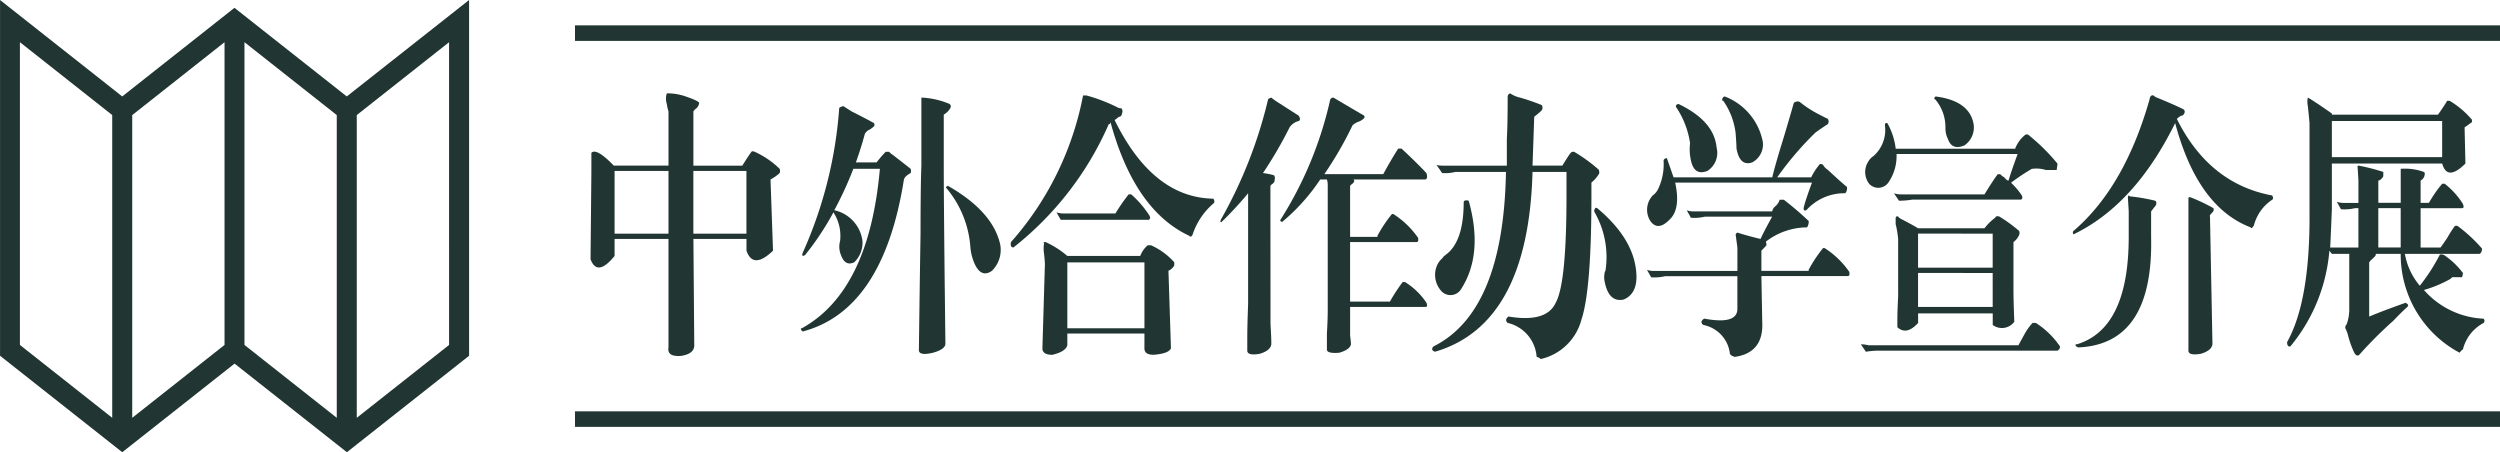 <svg xmlns="http://www.w3.org/2000/svg" width="224.818" height="40.667" viewBox="0 0 224.818 40.667">
  <g id="组_5993" data-name="组 5993" transform="translate(-160 -19.999)">
    <g id="组_3" data-name="组 3" transform="translate(141.203 1.071)">
      <path id="路径_1" data-name="路径 1" d="M49.981,27.6l-10.1-7.968L29.788,27.6,18.8,18.928V50.921l10.991,8.674,10.1-7.968,10.1,7.968,10.99-8.674V18.928ZM28.888,56.5l-8.3-6.552V22.723l8.3,6.553Zm10.1-6.552-8.3,6.552V29.277l8.3-6.553ZM49.081,56.5l-8.3-6.552V22.723l8.3,6.553Zm10.1-6.552L50.88,56.5V29.277l8.3-6.553Z" fill="#213632"/>
      <g id="组_1" data-name="组 1" transform="translate(71.902 27.302)">
        <path id="路径_2" data-name="路径 2" d="M147.44,60.975V51.223h-4.847v1.53q-1.566,1.914-2.162.287l.075-7.84V43.48q.447-.477,2.013,1.147h4.922V39.752a3.485,3.485,0,0,1-.149-.669,1.5,1.5,0,0,1,0-.956,5.042,5.042,0,0,1,1.715.287q1.119.384,1.193.574a.774.774,0,0,1-.372.574l-.149.191v4.876h4.4q.6-.955.82-1.243c.049-.062.149-.062.3,0a7.823,7.823,0,0,1,2.237,1.53.52.52,0,0,1,0,.382,3.933,3.933,0,0,1-.82.574l.224,6.405q-1.79,1.72-2.386,0V51.223h-4.772l.075,9.465c.048.574-.348.923-1.194,1.052Q147.289,61.834,147.44,60.975Zm0-10.229v-5.64h-4.847v5.64Zm2.237-5.64v5.64h4.772v-5.64Z" transform="translate(-140.43 -38.108)" fill="#213632"/>
        <path id="路径_3" data-name="路径 3" d="M188.7,44.858h1.864a9.672,9.672,0,0,1,.82-.956h.3c.2.191.273.255.224.191q1.119.861,1.715,1.339a.52.52,0,0,1,0,.382q-.523.287-.6.574-1.864,11.759-9.1,13.671c-.1-.064-.149-.129-.149-.191-.05-.065-.026-.1.075-.1q6.04-3.345,7.01-14.34h-2.386a31.427,31.427,0,0,1-1.715,3.728,3.242,3.242,0,0,1,2.536,2.773,2.438,2.438,0,0,1-.746,1.912q-.822.383-1.193-.669a1.918,1.918,0,0,1-.075-1.243,3.869,3.869,0,0,0-.6-2.581,24.878,24.878,0,0,1-2.536,3.824.492.492,0,0,1-.224.1.287.287,0,0,1,0-.287,38.375,38.375,0,0,0,3.281-13c0-.063.124-.127.373-.192.2.129.448.287.746.479q.968.479,2.013,1.051a.29.29,0,0,1,0,.287,3.456,3.456,0,0,1-.372.286.89.89,0,0,0-.448.382Q189.147,43.616,188.7,44.858Zm5.891.287V39.026a7.271,7.271,0,0,1,2.535.574c.149.128.149.287,0,.478a1.512,1.512,0,0,1-.522.478v4.589q0,3.728.149,16.061-.075.477-1.119.765-1.194.287-1.267-.191.073-5.927.149-10.516Q194.517,46.867,194.592,45.145Zm2.386,1.816q4.027,2.295,4.7,5.258a2.636,2.636,0,0,1-.746,2.39q-.969.669-1.566-.669a4.644,4.644,0,0,1-.372-1.529,9.274,9.274,0,0,0-2.162-5.258C196.779,47.089,196.829,47.025,196.978,46.961Z" transform="translate(-164.839 -38.625)" fill="#213632"/>
        <path id="路径_4" data-name="路径 4" d="M243.036,51.207q-4.922-2.295-7.084-10.229a.312.312,0,0,1-.075.191H235.8a28.745,28.745,0,0,1-8.575,11.09c-.2,0-.274-.158-.224-.478a27.719,27.719,0,0,0,6.487-13.193h.3a15.079,15.079,0,0,1,2.759,1.052.676.676,0,0,0,.373.1q.224.193,0,.669a.266.266,0,0,1-.224.1,1.718,1.718,0,0,1-.372.286q3.428,6.98,8.873,7.075a.376.376,0,0,1,.075.382,6.267,6.267,0,0,0-1.939,2.868C243.234,51.3,243.135,51.336,243.036,51.207ZM239.009,60h-6.935v1.051q-.15.574-1.342.861-.895,0-.9-.574l.224-7.552c0-.191-.026-.51-.075-.956a3.024,3.024,0,0,1,0-.956c-.1-.062-.05-.1.149-.1a8.322,8.322,0,0,1,1.939,1.243h6.562a2.37,2.37,0,0,1,.671-.956h.3a6.152,6.152,0,0,1,2.088,1.529v.287a1.158,1.158,0,0,1-.522.478l.224,6.979q-.223.477-1.566.574c-.548,0-.82-.191-.82-.574ZM231.7,49.2h4.7a16.008,16.008,0,0,1,1.193-1.721h.224a9.136,9.136,0,0,1,1.64,1.912c.1.192.075.32-.075.382h-7.9L231.1,49.1A1.944,1.944,0,0,0,231.7,49.2Zm.373,10.325h6.935V53.6h-6.935Z" transform="translate(-189.197 -38.378)" fill="#213632"/>
        <path id="路径_5" data-name="路径 5" d="M274.676,57.19v2.2c.048.765.075,1.37.075,1.816q-.075.574-1.044.861-1.119.191-1.119-.286V60.632q0-1.054.075-3.059V47.63a32.052,32.052,0,0,1-2.386,2.582c-.1.064-.125,0-.075-.192a41.2,41.2,0,0,0,4.25-10.8c0-.063.1-.127.3-.191a4.534,4.534,0,0,0,.522.382q1.343.861,1.939,1.243.223.384,0,.479a1.389,1.389,0,0,0-.82.573A37.05,37.05,0,0,1,274,45.813a6.8,6.8,0,0,1,.969.192q.149.1.074.478c0,.128-.1.255-.3.382l-.075.1Zm4.847-11.281h5.294q.672-1.241,1.343-2.295h.3q1.342,1.244,2.237,2.2.149.48-.075.574h-6.487l.075.1c0,.128-.1.255-.3.382l-.075.1V51.55h2.461v-.1a12.3,12.3,0,0,1,1.267-1.912q.074-.094.224,0a7.853,7.853,0,0,1,2.162,2.1c.049.255,0,.382-.149.382h-5.966v5.353h3.58a16,16,0,0,1,1.119-1.721.259.259,0,0,1,.3,0,6.365,6.365,0,0,1,1.864,1.817c.1.255.075.382-.075.382h-6.786V60.44a7.563,7.563,0,0,1,.075.765q-.075.477-1.043.765-1.119.094-1.119-.287V60.25q.073-1.244.075-2.1V46.961a1.693,1.693,0,0,0-.075-.573h-.6a17.668,17.668,0,0,1-3.43,3.824c-.149-.063-.2-.127-.149-.192a33.974,33.974,0,0,0,4.474-10.8.29.29,0,0,1,.3-.191q1.119.67,2.759,1.625a.213.213,0,0,1-.075.287,1.477,1.477,0,0,1-.522.287,1.632,1.632,0,0,0-.448.286A33.3,33.3,0,0,1,279.522,45.909Z" transform="translate(-213.529 -38.625)" fill="#213632"/>
        <path id="路径_6" data-name="路径 6" d="M322.81,44.651h2.684q.521-.86.746-1.147a.369.369,0,0,1,.3-.1,13.974,13.974,0,0,1,2.237,1.625c.049.191.049.319,0,.382a3.057,3.057,0,0,1-.671.764v1.243q0,8.413-.9,11.09a4.908,4.908,0,0,1-3.653,3.537.824.824,0,0,0-.373-.191,3.384,3.384,0,0,0-2.61-3.059q-.3-.287.074-.574,3.429.574,4.251-1.243.968-1.721.969-9.56v-2.2H322.81q-.375,13.672-8.725,16.157a.289.289,0,0,1-.3-.191.313.313,0,0,1,.148-.286q6.264-3.155,6.488-15.679h-4.548a3.717,3.717,0,0,1-1.194.1l-.522-.764c.049.064.273.1.671.1H320.5v-2.39q.073-1.241.075-3.824a.31.31,0,0,1,.224-.287,2.57,2.57,0,0,0,.895.382,19.881,19.881,0,0,1,1.939.669.418.418,0,0,1,0,.478,7.11,7.11,0,0,1-.671.574Q322.883,42.644,322.81,44.651Zm-5.742,3.155q1.343,4.781-.671,7.935a1.117,1.117,0,0,1-1.864.1,2.149,2.149,0,0,1-.224-2.39,1.945,1.945,0,0,1,.522-.574q-.3.193.149-.191,1.639-1.147,1.641-4.781Q316.693,47.711,317.068,47.806Zm11.558.669q3.205,2.677,3.5,5.64.224,2.007-1.118,2.581-1.343.286-1.715-1.625a1.841,1.841,0,0,1,0-.765.313.313,0,0,1,.074-.191,8.087,8.087,0,0,0-.969-5.258.285.285,0,0,1,0-.287C328.451,48.444,328.525,48.412,328.626,48.475Z" transform="translate(-238.099 -38.132)" fill="#213632"/>
        <path id="路径_7" data-name="路径 7" d="M368.313,52.669v1.816h4.251v-.1a12.3,12.3,0,0,1,1.267-1.912c.049-.062.123-.062.224,0a7.855,7.855,0,0,1,2.163,2.1c.049.256,0,.383-.149.383h-7.755l.075,4.111q.149,2.772-2.461,3.155-.374-.1-.447-.287a2.965,2.965,0,0,0-2.386-2.581q-.374-.287.075-.574,3.057.574,2.983-.956V54.964h-6.487a4.145,4.145,0,0,1-1.268.1l-.373-.669a1.927,1.927,0,0,0,.6.1h7.531v-2.1L366,51.235c0-.062.049-.127.149-.191q.895.286,2.088.573.3-.667,1.044-2.007h-6.04a4.15,4.15,0,0,1-1.267.1l-.373-.67a1.914,1.914,0,0,0,.6.1h7.084a.78.78,0,0,1,.3-.478,1.269,1.269,0,0,0,.372-.573h.373q1.119.86,2.237,1.912a.926.926,0,0,1-.149.574,6.119,6.119,0,0,0-3.654,1.243.139.139,0,0,0,0,.191v.192Zm4.548-6.119h-12.3q.52,2.391-.523,3.346-1.045,1.053-1.715.1a1.881,1.881,0,0,1,.224-2.294,1.547,1.547,0,0,0,.522-.669,5.168,5.168,0,0,0,.447-2.486.29.29,0,0,1,.3-.191q.3.861.6,1.721h8.873q.3-1.241,1.044-3.633.6-2.007.894-3.059a.517.517,0,0,1,.523-.1,9.48,9.48,0,0,0,1.417.956q.895.479,1.118.573a.418.418,0,0,1,0,.478q-.6.383-1.118.765a28.648,28.648,0,0,0-3.43,4.015h3.057a5.441,5.441,0,0,1,.746-1.147c0-.063.1-.063.3,0a1.341,1.341,0,0,0,.447.478q1.343,1.244,1.715,1.529a.646.646,0,0,1-.149.574,4.583,4.583,0,0,0-3.5,1.529q-.3.1-.224-.286Q372.264,48.176,372.861,46.551Zm-12.006-7.074q3.206,1.53,3.43,3.919a1.926,1.926,0,0,1-.82,2.1q-1.195.479-1.491-.956a4.5,4.5,0,0,1-.075-1.53,7.792,7.792,0,0,0-1.193-3.154C360.558,39.667,360.607,39.54,360.856,39.476Zm5.22,4.015q0-.286-.075-1.338a6.382,6.382,0,0,0-1.118-2.964c-.1,0-.125-.063-.075-.191s.123-.191.224-.191a5.487,5.487,0,0,1,3.356,3.824,1.817,1.817,0,0,1-.9,2.1Q366.374,45.117,366.076,43.491Z" transform="translate(-263.021 -38.502)" fill="#213632"/>
        <path id="路径_8" data-name="路径 8" d="M402.758,61.177h13.5c.1-.191.272-.511.522-.956a4.9,4.9,0,0,1,.746-1.051h.3l.149.1a7.469,7.469,0,0,1,2.014,2.008.375.375,0,0,1-.224.382H403.728a7.455,7.455,0,0,0-1.193.1l-.448-.669A2.717,2.717,0,0,1,402.758,61.177ZM416.4,48.08h-9.694a7.491,7.491,0,0,1-1.193.1l-.447-.669a2.173,2.173,0,0,0,.671.1H413.2q.82-1.338,1.193-1.816h.224a1.643,1.643,0,0,0,.373.286c.149.192.272.287.373.287q.224-.764.82-2.39H405.294a4.186,4.186,0,0,1-.746,2.581,1.112,1.112,0,0,1-1.715.1,1.735,1.735,0,0,1-.075-2.008,1.361,1.361,0,0,1,.448-.478,3.113,3.113,0,0,0,1.043-2.772c0-.191.075-.254.224-.191a6.1,6.1,0,0,1,.746,2.294h10.738a2.91,2.91,0,0,1,.9-1.243.259.259,0,0,1,.3,0,17.944,17.944,0,0,1,2.61,2.581c0,.064-.026.256-.075.574h-.97a2.824,2.824,0,0,0-1.267-.1,18.513,18.513,0,0,0-1.864,1.243,6.617,6.617,0,0,1,.969,1.147C416.653,47.953,416.6,48.08,416.4,48.08Zm-10.962,8.6V51.617a8.981,8.981,0,0,0-.224-1.338v-.573c.049-.127.123-.159.224-.1a.837.837,0,0,0,.224.191q1.119.574,1.566.861H413.2a4.92,4.92,0,0,1,.969-.956c.049-.127.174-.159.373-.1a13.18,13.18,0,0,1,1.715,1.243q.148.1.074.382a1.568,1.568,0,0,1-.522.67v4.3q0,.957.074,2.868a1.384,1.384,0,0,1-1.939.287V58.31h-6.711v.86q-1.045,1.147-1.865.382v-.669Q405.368,58.119,405.443,56.684Zm1.79-5.545V54.2h6.711V51.14Zm0,3.537v3.059h6.711V54.677Zm1.566-15.87q3.056.384,3.43,2.486a1.957,1.957,0,0,1-.82,1.912q-1.119.479-1.491-.574a2.188,2.188,0,0,1-.224-.956,3.859,3.859,0,0,0-.895-2.581C408.65,39.031,408.65,38.936,408.8,38.807Z" transform="translate(-287.848 -38.502)" fill="#213632"/>
        <path id="路径_9" data-name="路径 9" d="M454.95,41.053Q451.37,48.32,445.927,51c-.1.064-.149.064-.149,0a.211.211,0,0,1,.075-.287q4.548-3.919,6.786-11.759c.049-.318.174-.445.373-.382a.75.75,0,0,0,.3.191q1.64.67,2.387,1.052.224.192,0,.478a.265.265,0,0,1-.224.1,1.771,1.771,0,0,0-.372.287q2.908,5.833,8.575,6.883c.1.191.1.32,0,.382a3.933,3.933,0,0,0-1.641,2.294c-.149.255-.249.32-.3.191Q456.963,48.608,454.95,41.053Zm-4.176,10.23V48.988l-.075-1.243a.311.311,0,0,1,.075-.191.264.264,0,0,0,.224.1,16.646,16.646,0,0,1,2.162.382c.1.064.123.191.074.382l-.447.573v2.295q.223,9.657-6.562,9.942-.223-.1-.224-.191c-.051-.064,0-.1.149-.1Q450.773,59.5,450.774,51.283Zm5.369,10.23V47.841c0-.127.075-.158.224-.1a15.725,15.725,0,0,1,2.013.956.289.289,0,0,1,0,.286l-.075.1c-.2.191-.274.319-.223.382l.223,11.472q-.075.574-1.043.861Q456.143,61.989,456.143,61.512Z" transform="translate(-312.449 -38.358)" fill="#213632"/>
        <path id="路径_10" data-name="路径 10" d="M500.091,53.079h-2.237a.316.316,0,0,1-.149.287,2.323,2.323,0,0,1-.3.287l-.149.191V58.72q1.119-.477,3.281-1.243a.924.924,0,0,1,.224.191.31.31,0,0,1-.075.191q-.447.384-1.267,1.243a36.255,36.255,0,0,0-3.057,3.059q-.224.191-.448-.191a8.6,8.6,0,0,1-.6-1.721l-.149-.382c-.1-.128-.074-.287.075-.478a3.918,3.918,0,0,0,.224-1.243V53.079H493.9l-.224-.286a15.459,15.459,0,0,1-3.5,8.6q-.3.094-.3-.382,2.087-3.729,2.014-11.759V41.32q-.075-.86-.149-1.53a1.71,1.71,0,0,1,0-.764q.521.287,2.162,1.434v.1h9.545q.6-.86.82-1.243h.224a7.868,7.868,0,0,1,1.939,1.625c.049,0,.075.1.075.287l-.671.478.075,3.25q-1.641,1.627-2.088,0H493.9v4.111q-.075,1.914-.149,3.441h2.536V48.969h-.3a4.147,4.147,0,0,1-1.267.1l-.373-.67a1.915,1.915,0,0,0,.6.1h1.342V46.483l-.075-1.243c-.05,0-.026-.031.075-.1a18.418,18.418,0,0,1,2.237.573V46.1a.889.889,0,0,1-.373.382h-.074v2.008h2.013V45.431a4.989,4.989,0,0,1,2.088.286c.1.065.1.224,0,.478l-.149.192-.149.1v2.008h.746a11.1,11.1,0,0,1,1.193-1.721h.224a6.985,6.985,0,0,1,1.64,1.816c.1.255.075.382-.074.382h-3.729v3.537h1.79q.149-.191.6-.86a11.039,11.039,0,0,1,.671-1.051.258.258,0,0,1,.3,0A13.778,13.778,0,0,1,507.4,52.6c0,.255-.075.415-.224.478h-6.711a6.064,6.064,0,0,0,1.343,2.868,16.74,16.74,0,0,0,1.789-2.772q.074-.095.373,0a7.045,7.045,0,0,1,1.715,1.625,1.978,1.978,0,0,1-.074.382h-.895a.89.89,0,0,1-.224.192,11.09,11.09,0,0,1-2.312.956,7.589,7.589,0,0,0,5.369,2.581.283.283,0,0,1,0,.382,3.682,3.682,0,0,0-1.865,2.39c-.05,0-.148.1-.3.287A9.985,9.985,0,0,1,500.091,53.079ZM493.9,41.13v3.25h9.918V41.13Zm6.189,11.376V48.969h-2.013v3.537Z" transform="translate(-337.307 -38.625)" fill="#213632"/>
      </g>
      <g id="组_2" data-name="组 2" transform="translate(70.504 21.208)">
        <rect id="矩形_1" data-name="矩形 1" width="173.112" height="1.397" transform="translate(0 0)" fill="#213632"/>
        <rect id="矩形_2" data-name="矩形 2" width="173.112" height="1.397" transform="translate(0 34.71)" fill="#213632"/>
      </g>
    </g>
  </g>
</svg>
